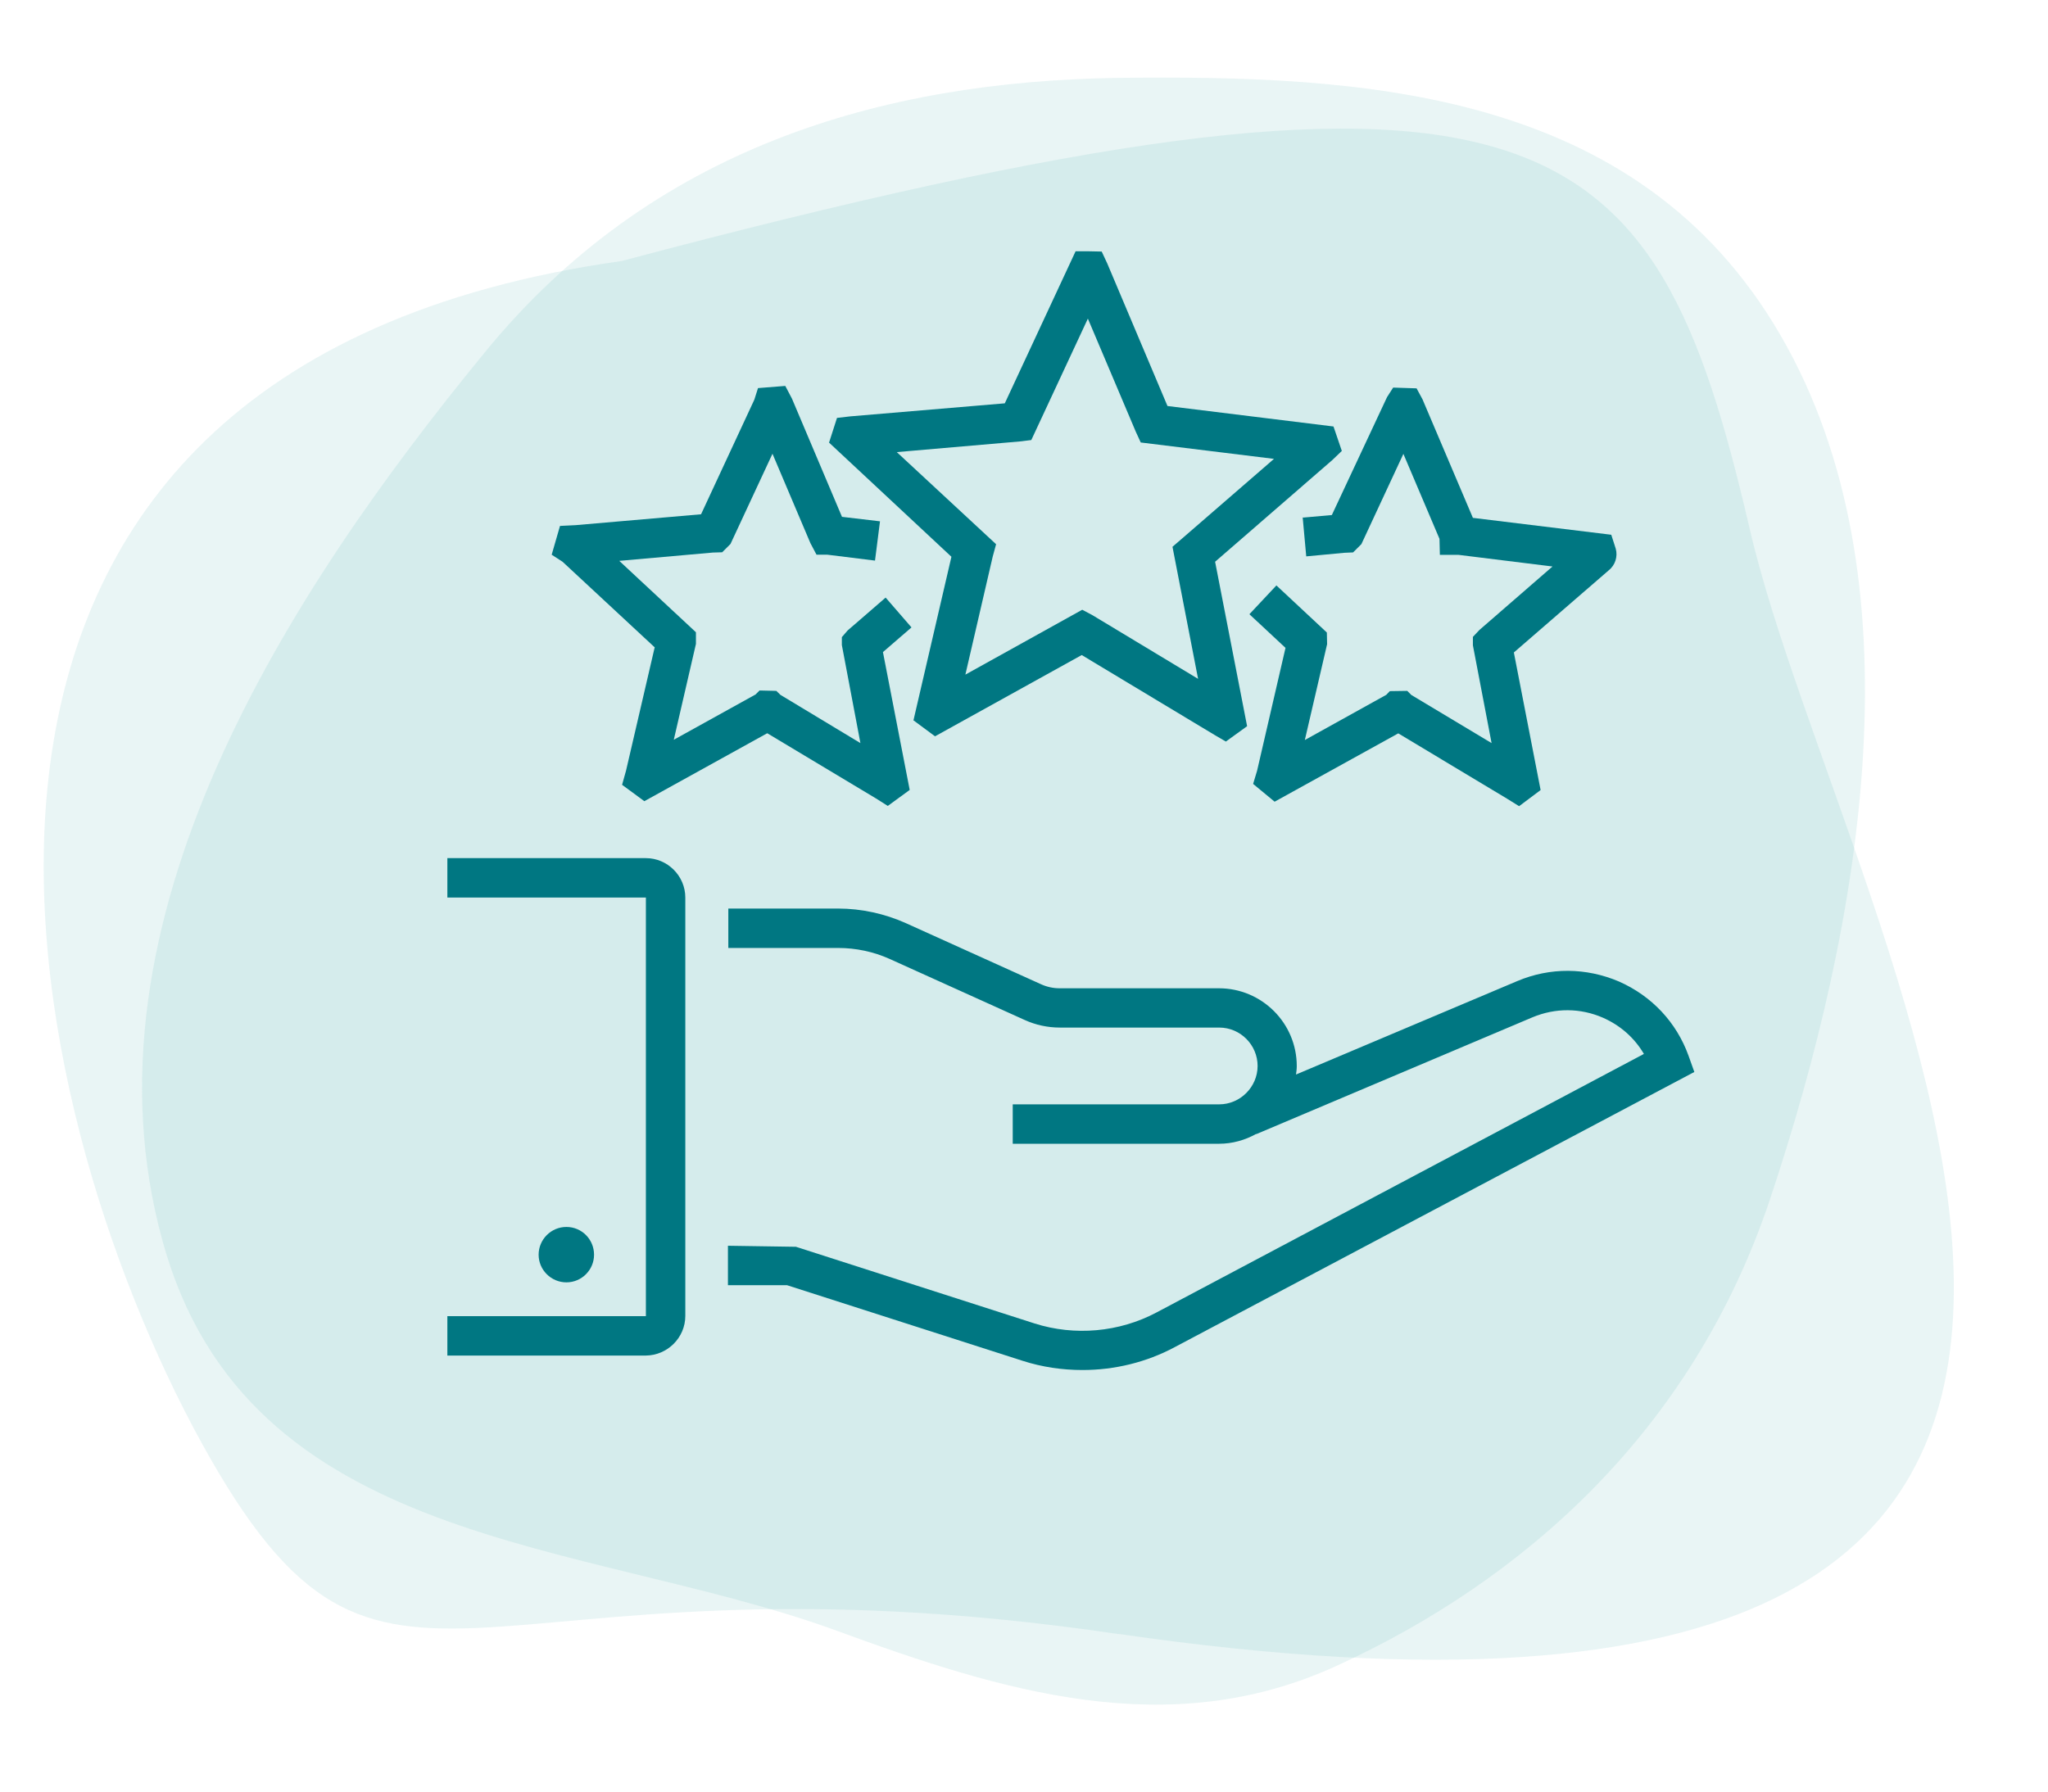<?xml version="1.0" encoding="UTF-8"?><svg id="Ebene_1" xmlns="http://www.w3.org/2000/svg" width="56.44mm" height="49.39mm" viewBox="0 0 160 140"><defs><style>.cls-1{fill:#007782;}.cls-2{fill-rule:evenodd;}.cls-2,.cls-3{fill:#239c96;isolation:isolate;opacity:.1;}</style></defs><path class="cls-3" d="m87.37,127.67c100.9,14.66,56.67-54.26,49.3-86.46-7.47-32.1-15.76-40.06-88.11-20.82C-11.18,28.82.74,84.3,15.03,111.41c14.93,28.13,20.22,8.57,72.34,16.27Z"/><path class="cls-2" d="m87.26,6.08c19.1-.22,40.66.8,51.86,20.14,10.99,18.97,6.46,45.62-.85,67.52-6.05,18.07-19.23,29.75-33.9,36.45-13.09,5.98-26.05,1.99-39.23-2.85-19.57-7.07-45.86-6.31-52.44-30.37-6.91-25,9.87-50.76,25.1-69.35,13.12-16.14,31.15-21.25,49.45-21.54Z"/><path class="cls-1" d="m118.53,76.66l-17.28,7.3c.03-.22.06-.43.06-.66,0-3.36-2.73-6.08-6.08-6.08h-12.45c-.51,0-1-.11-1.46-.32l-10.55-4.77c-1.65-.74-3.48-1.14-5.28-1.14h-8.59v3.08h8.59c1.37,0,2.76.29,4.02.86l10.55,4.77c.86.39,1.79.59,2.74.59h12.45c1.66,0,3,1.36,3,3s-1.36,3-3,3h-16.13v3.08h16.11c1.06,0,2.05-.29,2.91-.77v.02l21.58-9.13c1.79-.75,3.74-.74,5.51.03,1.36.6,2.46,1.57,3.2,2.83l-38.09,20.21c-2.91,1.54-6.38,1.85-9.52.85l-18.64-5.99-5.31-.08v3.08h4.61l18.41,5.91c1.52.49,3.1.72,4.68.72,2.5,0,4.99-.6,7.21-1.79l40.59-21.5-.45-1.26c-.94-2.62-2.88-4.68-5.44-5.81-2.56-1.09-5.38-1.12-7.95-.03h0Z"/><path class="cls-1" d="m53.54,102.83v-32.7c0-1.69-1.39-3.08-3.08-3.08h-15.51v3.08h15.51v32.71h-15.51v3.08h15.51c1.69-.02,3.08-1.4,3.08-3.1h0Z"/><path class="cls-1" d="m46.41,98.04c0,1.19-.97,2.16-2.16,2.16s-2.17-.97-2.17-2.16.97-2.17,2.17-2.17,2.16.97,2.16,2.17Z"/><path class="cls-1" d="m71.39,56.3l1.66,1.23,11.46-6.35,10.37,6.24.89.52,1.66-1.2-2.5-12.85,9.16-7.95.74-.71-.65-1.91-12.97-1.6-4.71-11.15-.43-.92-.99-.02h-1.05l-5.53,11.88-12.08,1.02-1.03.12-.62,1.93,9.56,8.92-2.97,12.8Zm-1.31-20.98l9.58-.83.91-.11,4.42-9.49,3.74,8.83.39.85,10.41,1.28-7.21,6.25-.72.62,2,10.32-8.26-4.98-.79-.42-9.13,5.07,2.14-9.24.26-.95-7.75-7.19Z"/><path class="cls-1" d="m51.14,50.61l-2.23,9.6-.31,1.11,1.74,1.28,9.6-5.31,8.47,5.08.95.6,1.71-1.25-2.09-10.77,2.23-1.93-2.02-2.33-2.97,2.57-.45.52v.62l1.45,7.66-6.25-3.77-.32-.31-1.31-.03-.31.31-6.39,3.54,1.73-7.49v-.91l-5.99-5.58,7.33-.65.71-.02.65-.65,3.28-7.05,2.96,6.98.48.91h.86l3.71.46.39-3.07-2.97-.35-3.91-9.24-.52-.99-2.13.17-.29.91-4.16,8.95-9.8.85-1.22.06-.65,2.25.85.55,7.21,6.7Z"/><path class="cls-1" d="m101.77,40.4l.28,3.07,2.97-.28.69-.03.65-.65,3.28-7.05,2.82,6.64.03,1.25h1.45l7.35.91-5.71,4.96-.51.54v.66l1.46,7.64-6.27-3.76-.32-.32-1.36.02-.28.29-6.36,3.53,1.74-7.49-.02-.91-3.94-3.68-2.11,2.25,2.82,2.63-2.22,9.6-.31,1.03,1.68,1.39,9.66-5.34,8.49,5.1.95.59,1.68-1.26-2.09-10.75,7.41-6.42c.51-.4.72-1.08.55-1.69l-.35-1.09-10.81-1.32-3.94-9.27-.46-.85-1.83-.06-.48.75-4.31,9.21-2.26.2Z"/></svg>